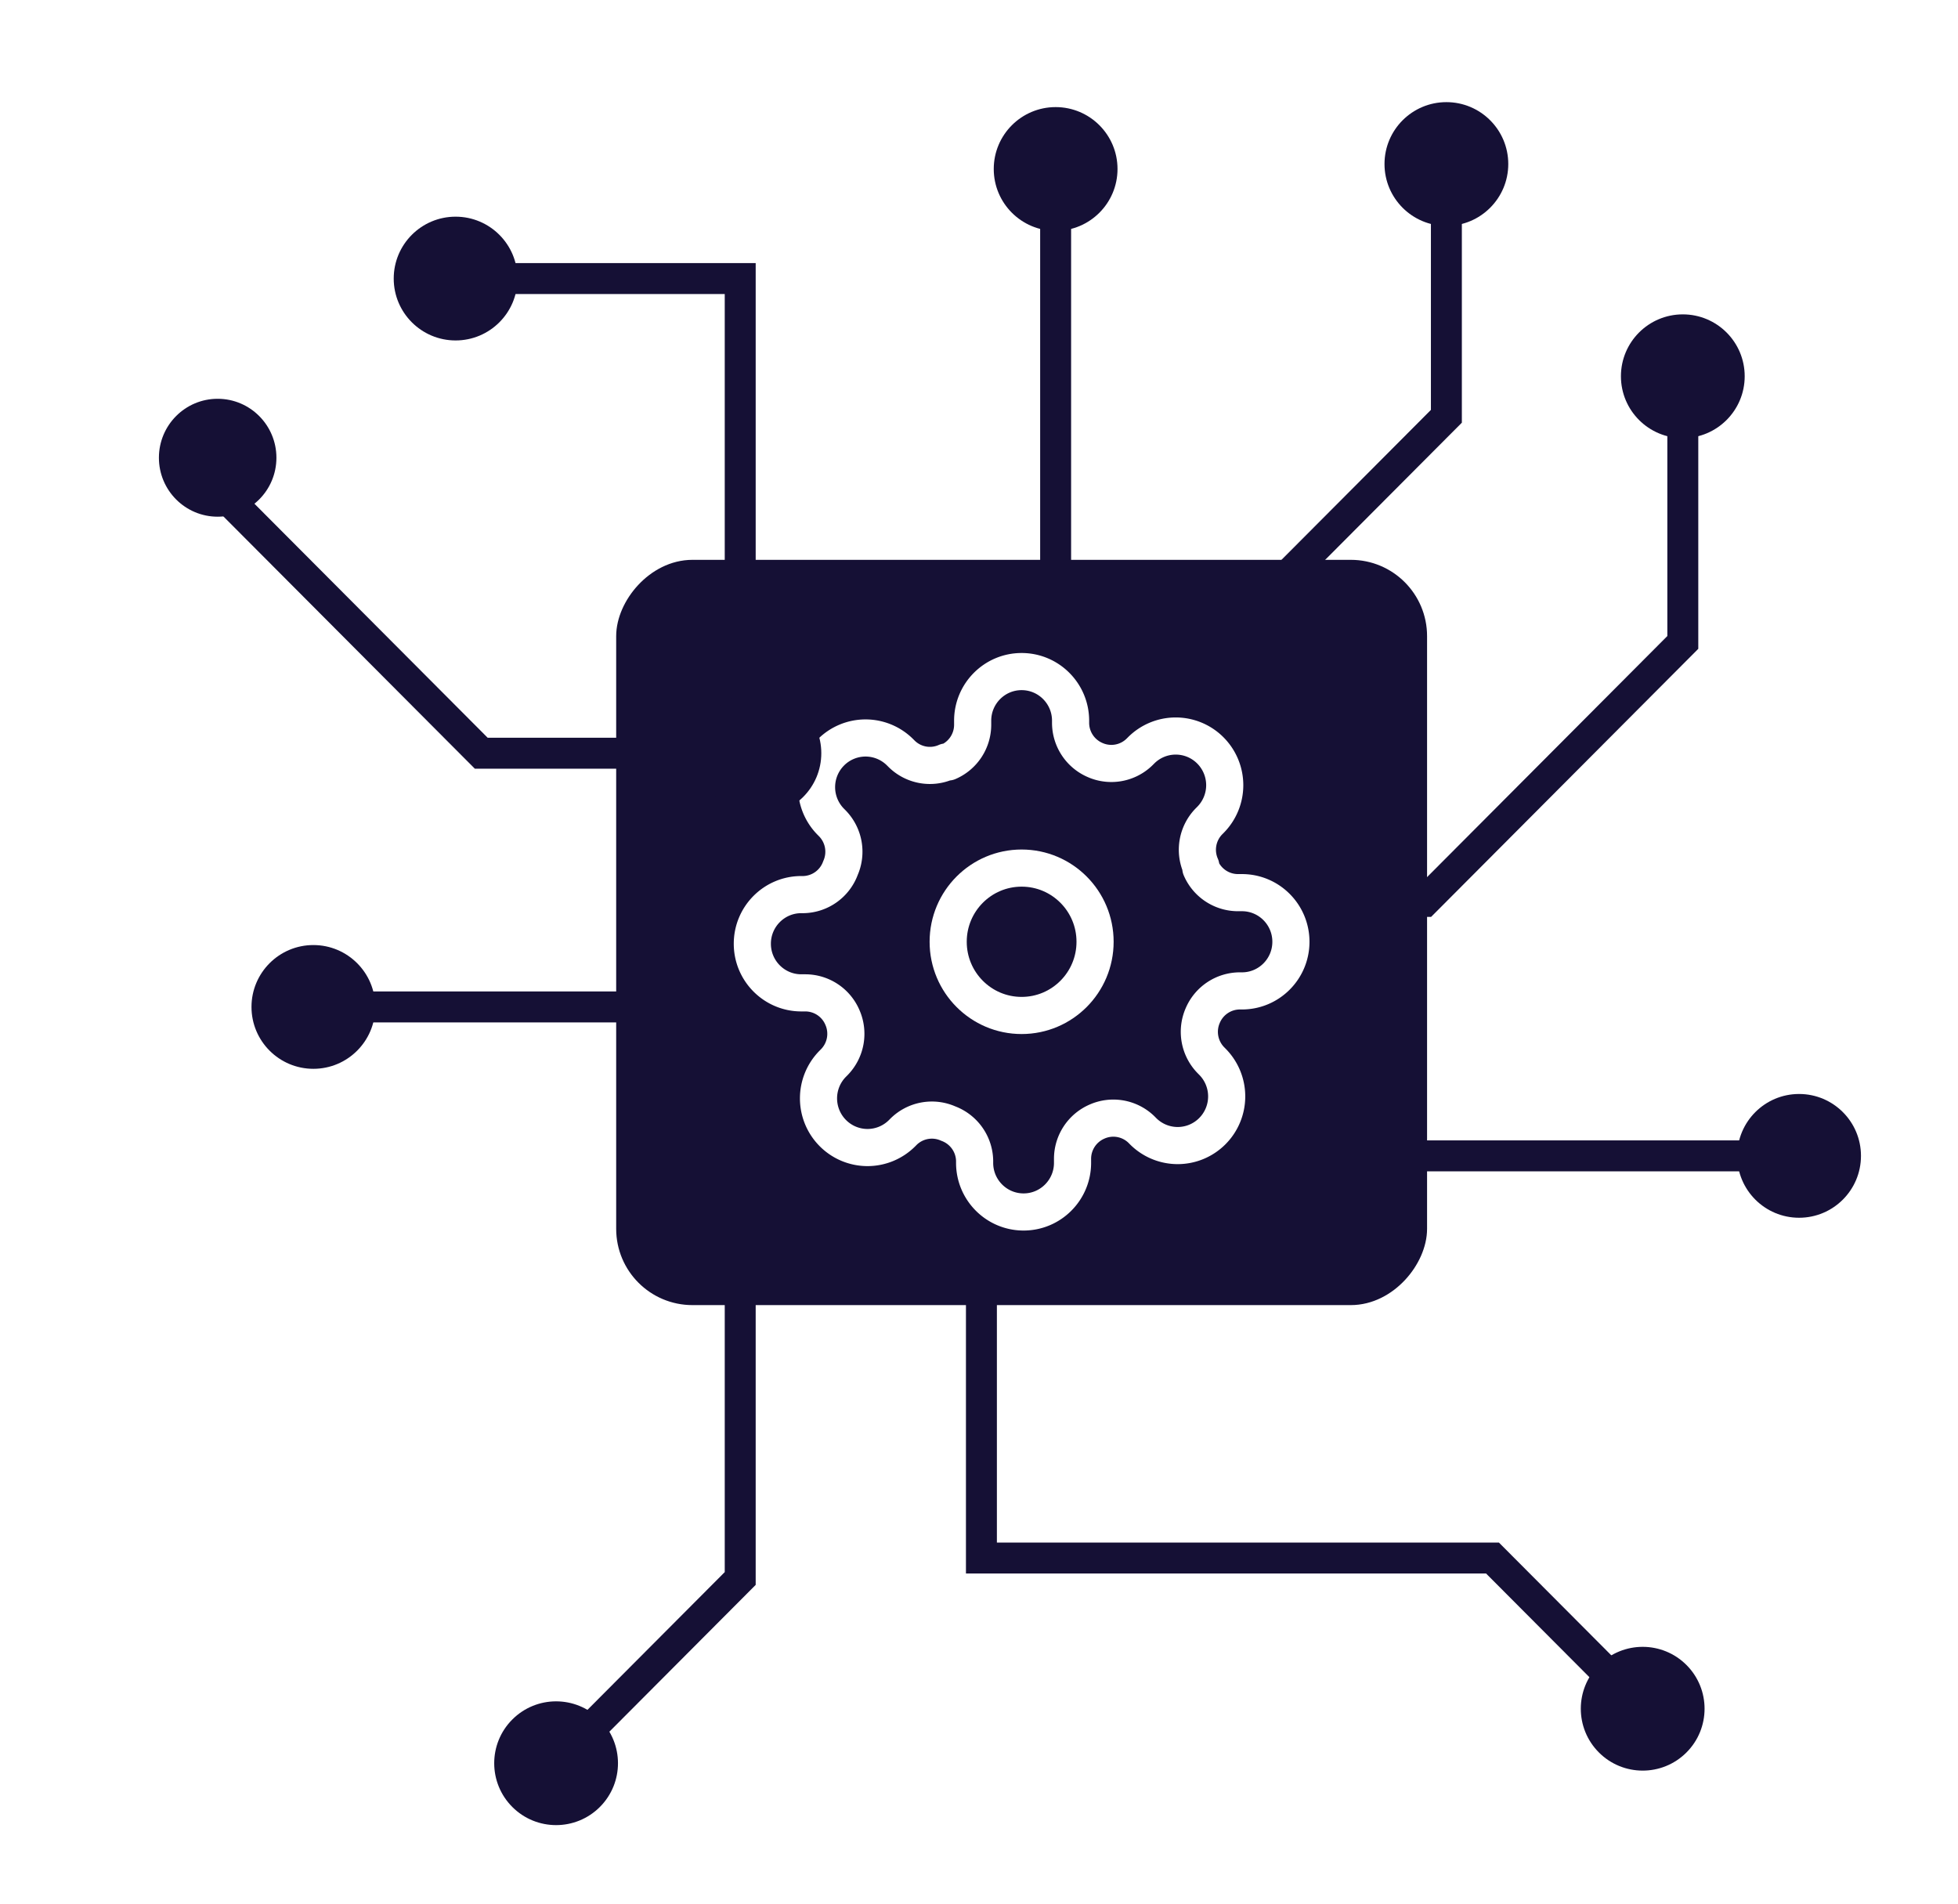 <svg xmlns="http://www.w3.org/2000/svg" xmlns:xlink="http://www.w3.org/1999/xlink" fill="none" version="1.1" viewBox="0 0 334.256 325">
  <defs>
    <clipPath id="a" class="frame-clip frame-clip-def">
      <rect width="334.256" height="325" x="0" y="0" rx="0" ry="0"/>
    </clipPath>
  </defs>
  <g class="frame-container-wrapper">
    <g class="frame-container-blur">
      <g fill="none" class="frame-container-shadows" clip-path="url(#a)">
        <g class="fills">
          <rect width="334.256" height="325" x="0" y="0" class="frame-background" rx="0" ry="0"/>
        </g>
        <g class="frame-children">
          <g rx="0" ry="0">
            <path d="M199.295 153.884h43.914l44.069-44.216V64.23" class="fills"/>
            <g class="strokes">
              <g class="stroke-shape">
                <defs>
                  <marker id="b" fill="#151035" fill-opacity="1" markerHeight="4" markerWidth="4" orient="auto-start-reverse" refX="3" refY="3" viewBox="0 0 6 6">
                    <circle cx="3" cy="3" r="3"/>
                  </marker>
                </defs>
                <path fill="none" stroke="#151035" stroke-opacity="1" stroke-width="5.282" marker-end="url(#b)" d="M199.295 153.884h43.914l44.069-44.216V64.23"/>
              </g>
            </g>
            <path d="M205.632 197.317h101.496" class="fills"/>
            <g class="strokes">
              <g class="stroke-shape">
                <defs>
                  <marker id="c" fill="#151035" fill-opacity="1" markerHeight="4" markerWidth="4" orient="auto-start-reverse" refX="3" refY="3" viewBox="0 0 6 6">
                    <circle cx="3" cy="3" r="3"/>
                  </marker>
                </defs>
                <path fill="none" stroke="#151035" stroke-opacity="1" stroke-width="5.282" marker-end="url(#c)" d="M205.632 197.317h101.496"/>
              </g>
            </g>
            <g rx="0" ry="0">
              <rect width="134.089" height="122.884" x="107.359" y="97.739" fill="#151035" fill-opacity="1" class="fills" rx="10.847" ry="10.847" transform="matrix(-1 0 0 1 348.808 0)"/>
              <g class="strokes">
                <rect width="134.089" height="122.884" x="107.359" y="97.739" fill="none" stroke="#151035" stroke-opacity="1" stroke-width="4.339" class="stroke-shape" rx="10.847" ry="10.847" transform="matrix(-1 0 0 1 348.808 0)"/>
              </g>
            </g>
            <g width="24" height="24" fill="none" class="feather feather-settings" rx="0" ry="0">
              <ellipse cx="174.404" cy="160.77" class="fills" rx="12.538" ry="12.58"/>
              <g stroke-linecap="round" stroke-linejoin="round" class="strokes">
                <ellipse cx="174.404" cy="160.77" fill="none" stroke="#fff" stroke-opacity="1" stroke-width="6.339" class="stroke-shape" rx="12.538" ry="12.58"/>
              </g>
              <path d="M205.33 173.348a6.94 6.94 0 0 0 1.38 7.634l.25.252a8.4 8.4 0 0 1 2.451 5.932c0 2.227-.881 4.36-2.45 5.933a8.35 8.35 0 0 1-5.914 2.46 8.35 8.35 0 0 1-5.914-2.46l-.25-.252a6.88 6.88 0 0 0-7.606-1.382 6.92 6.92 0 0 0-4.18 6.33v.713c0 4.632-3.743 8.387-8.358 8.387-4.618 0-8.359-3.755-8.359-8.387v-.376a6.92 6.92 0 0 0-4.514-6.333 6.88 6.88 0 0 0-7.607 1.384l-.25.252a8.35 8.35 0 0 1-5.913 2.461 8.35 8.35 0 0 1-5.914-2.461 8.405 8.405 0 0 1 0-11.867l.251-.252a6.93 6.93 0 0 0 1.378-7.63 6.89 6.89 0 0 0-6.31-4.195h-.711c-4.615 0-8.357-3.755-8.357-8.386s3.742-8.387 8.357-8.387h.376a6.89 6.89 0 0 0 6.312-4.53 6.935 6.935 0 0 0-1.38-7.63l-.25-.252a8.4 8.4 0 0 1-2.452-5.932c0-2.226.882-4.362 2.451-5.935a8.35 8.35 0 0 1 5.914-2.459c2.218 0 4.345.885 5.914 2.46l.251.25a6.87 6.87 0 0 0 7.605 1.385h.335a6.92 6.92 0 0 0 4.18-6.333v-.712c0-4.631 3.742-8.386 8.357-8.386 4.618 0 8.36 3.755 8.36 8.386v.379a6.92 6.92 0 0 0 4.179 6.331 6.88 6.88 0 0 0 7.605-1.385l.252-.251a8.343 8.343 0 0 1 11.827 0 8.405 8.405 0 0 1 0 11.867l-.251.252a6.935 6.935 0 0 0-1.379 7.631v.335a6.9 6.9 0 0 0 6.311 4.194h.71c4.617 0 8.359 3.755 8.359 8.386 0 4.632-3.742 8.387-8.359 8.387h-.377a6.9 6.9 0 0 0-6.31 4.192" class="fills"/>
              <g stroke-linecap="round" stroke-linejoin="round" class="strokes">
                <path fill="none" stroke="#fff" stroke-opacity="1" stroke-width="6.339" d="M205.33 173.348a6.94 6.94 0 0 0 1.38 7.634l.25.252a8.4 8.4 0 0 1 2.451 5.932c0 2.227-.881 4.36-2.45 5.933a8.35 8.35 0 0 1-5.914 2.46 8.35 8.35 0 0 1-5.914-2.46l-.25-.252a6.88 6.88 0 0 0-7.606-1.382 6.92 6.92 0 0 0-4.18 6.33v.713c0 4.632-3.743 8.387-8.358 8.387-4.618 0-8.359-3.755-8.359-8.387v-.376a6.92 6.92 0 0 0-4.514-6.333 6.88 6.88 0 0 0-7.607 1.384l-.25.252a8.35 8.35 0 0 1-5.913 2.461 8.35 8.35 0 0 1-5.914-2.461 8.405 8.405 0 0 1 0-11.867l.251-.252a6.93 6.93 0 0 0 1.378-7.63 6.89 6.89 0 0 0-6.31-4.195h-.711c-4.615 0-8.357-3.755-8.357-8.386s3.742-8.387 8.357-8.387h.376a6.89 6.89 0 0 0 6.312-4.53 6.935 6.935 0 0 0-1.38-7.63l-.25-.252a8.4 8.4 0 0 1-2.452-5.932c0-2.226.882-4.362 2.451-5.935a8.35 8.35 0 0 1 5.914-2.459c2.218 0 4.345.885 5.914 2.46l.251.25a6.87 6.87 0 0 0 7.605 1.385h.335a6.92 6.92 0 0 0 4.18-6.333v-.712c0-4.631 3.742-8.386 8.357-8.386 4.618 0 8.36 3.755 8.36 8.386v.379a6.92 6.92 0 0 0 4.179 6.331 6.88 6.88 0 0 0 7.605-1.385l.252-.251a8.343 8.343 0 0 1 11.827 0 8.405 8.405 0 0 1 0 11.867l-.251.252a6.935 6.935 0 0 0-1.379 7.631v.335a6.9 6.9 0 0 0 6.311 4.194h.71c4.617 0 8.359 3.755 8.359 8.386 0 4.632-3.742 8.387-8.359 8.387h-.377a6.9 6.9 0 0 0-6.31 4.192" class="stroke-shape"/>
              </g>
            </g>
            <path d="m220.332 97.739 26.585-26.674V28" class="fills"/>
            <g class="strokes">
              <g class="stroke-shape">
                <defs>
                  <marker id="d" fill="#151035" fill-opacity="1" markerHeight="4" markerWidth="4" orient="auto-start-reverse" refX="3" refY="3" viewBox="0 0 6 6">
                    <circle cx="3" cy="3" r="3"/>
                  </marker>
                </defs>
                <path fill="none" stroke="#151035" stroke-opacity="1" stroke-width="5.282" marker-end="url(#d)" d="m220.332 97.739 26.585-26.674V28"/>
              </g>
            </g>
            <path d="M180.21 96.68V28.847" class="fills"/>
            <g class="strokes">
              <g class="stroke-shape">
                <defs>
                  <marker id="e" fill="#151035" fill-opacity="1" markerHeight="4" markerWidth="4" orient="auto-start-reverse" refX="3" refY="3" viewBox="0 0 6 6">
                    <circle cx="3" cy="3" r="3"/>
                  </marker>
                </defs>
                <path fill="none" stroke="#151035" stroke-opacity="1" stroke-width="5.282" marker-end="url(#e)" d="M180.21 96.68V28.847"/>
              </g>
            </g>
            <path d="M126.364 98.798V47.553H77.777" class="fills"/>
            <g class="strokes">
              <g class="stroke-shape">
                <defs>
                  <marker id="f" fill="#151035" fill-opacity="1" markerHeight="4" markerWidth="4" orient="auto-start-reverse" refX="3" refY="3" viewBox="0 0 6 6">
                    <circle cx="3" cy="3" r="3"/>
                  </marker>
                </defs>
                <path fill="none" stroke="#151035" stroke-opacity="1" stroke-width="5.282" marker-end="url(#f)" d="M126.364 98.798V47.553H77.777"/>
              </g>
            </g>
            <path d="m33.465 79.73 48.688 48.85h47.49m-2.21 43.313H53.497" class="fills"/>
            <g class="strokes">
              <g class="stroke-shape">
                <defs>
                  <marker id="g" fill="#151035" fill-opacity="1" markerHeight="4" markerWidth="4" orient="auto-start-reverse" refX="3" refY="3" viewBox="0 0 6 6">
                    <circle cx="3" cy="3" r="3"/>
                  </marker>
                </defs>
                <path fill="none" stroke="#151035" stroke-opacity="1" stroke-width="5.282" marker-end="url(#g)" d="m33.465 79.73 48.688 48.85h47.49m-2.21 43.313H53.497"/>
              </g>
            </g>
            <path d="M126.364 218.504v50.959L94.933 301" class="fills"/>
            <g class="strokes">
              <g class="stroke-shape">
                <defs>
                  <marker id="h" fill="#151035" fill-opacity="1" markerHeight="4" markerWidth="4" orient="auto-start-reverse" refX="3" refY="3" viewBox="0 0 6 6">
                    <circle cx="3" cy="3" r="3"/>
                  </marker>
                </defs>
                <path fill="none" stroke="#151035" stroke-opacity="1" stroke-width="5.282" marker-end="url(#h)" d="M126.364 218.504v50.959L94.933 301"/>
              </g>
            </g>
            <path d="M167.541 222.742v43.226h87.244l25.643 25.728" class="fills"/>
            <g class="strokes">
              <g class="stroke-shape">
                <defs>
                  <marker id="i" fill="#151035" fill-opacity="1" markerHeight="4" markerWidth="4" orient="auto-start-reverse" refX="3" refY="3" viewBox="0 0 6 6">
                    <circle cx="3" cy="3" r="3"/>
                  </marker>
                </defs>
                <path fill="none" stroke="#151035" stroke-opacity="1" stroke-width="5.282" marker-end="url(#i)" d="M167.541 222.742v43.226h87.244l25.643 25.728"/>
              </g>
            </g>
            <ellipse cx="37.158" cy="78.141" fill="#151035" fill-opacity="1" class="fills" rx="10.03" ry="10.064"/>
          </g>
          <g rx="0" ry="0">
            <rect width="38" height="31" x="519.112" y="-95.451" class="fills" rx="4.88" ry="4.88"/>
            <g class="strokes">
              <rect width="38" height="31" x="519.112" y="-95.451" fill="none" stroke="#151035" stroke-opacity="1" stroke-width="1.501" class="stroke-shape" rx="4.88" ry="4.88"/>
            </g>
            <path d="M523.12-95.45v-11.664s-.773-13.337 15.656-13.337c17.608 0 15.228 13.868 15.228 13.868s.046 1.137-1.41 1.137c-2.694 0-1.886.021-3.912.021-1.294 0-1.236-1.198-1.236-1.198s1.055-7.63-8.366-7.63c-9.105 0-9.351 4.138-9.351 7.868s.246 10.934.246 10.934z" class="fills"/>
            <g class="strokes">
              <path fill="none" stroke="#151035" stroke-opacity="1" stroke-width="1.501" d="M523.12-95.45v-11.664s-.773-13.337 15.656-13.337c17.608 0 15.228 13.868 15.228 13.868s.046 1.137-1.41 1.137c-2.694 0-1.886.021-3.912.021-1.294 0-1.236-1.198-1.236-1.198s1.055-7.63-8.366-7.63c-9.105 0-9.351 4.138-9.351 7.868s.246 10.934.246 10.934h-6.855" class="stroke-shape"/>
            </g>
            <path fill="#151035" fill-opacity="1" d="m535.166-79.185-2.054 8.734h11l-2.084-8.858c1.17-1.056 1.912-2.63 1.912-4.387 0-3.176-2.426-5.755-5.414-5.755s-5.414 2.579-5.414 5.755c0 1.827.803 3.457 2.054 4.511" class="fills"/>
          </g>
          <g rx="0" ry="0">
            <path d="m562.404-90.093 53.792.38s6.606-6.936 2.658-15.066c-3.745-7.713-12.842-4.91-12.842-4.91s-1.058-12.582-15.965-12.762c-16.444-.199-16.975 16.217-16.975 16.217s-6.248-1.555-9.724 3.482c-4.404 6.38-.944 12.659-.944 12.659" class="fills"/>
            <g class="strokes">
              <path fill="none" stroke="#151035" stroke-linecap="round" stroke-opacity="1" stroke-width="2.209" d="m562.404-90.093 53.792.38s6.606-6.936 2.658-15.066c-3.745-7.713-12.842-4.91-12.842-4.91s-1.058-12.582-15.965-12.762c-16.444-.199-16.975 16.217-16.975 16.217s-6.248-1.555-9.724 3.482c-4.404 6.38-.944 12.659-.944 12.659" class="stroke-shape"/>
            </g>
            <path d="M601.298-90.267v8.721l5.645 5.72" class="fills"/>
            <g class="strokes">
              <path fill="none" stroke="#151035" stroke-opacity="1" stroke-width="2" d="M601.298-90.267v8.721l5.645 5.72" class="stroke-shape"/>
            </g>
            <path d="M580.93-90.267v12.257" class="fills"/>
            <g class="strokes">
              <path fill="none" stroke="#151035" stroke-opacity="1" stroke-width="2" d="M580.93-90.267v12.257" class="stroke-shape"/>
            </g>
            <path d="M591.112-90.267v14.916" class="fills"/>
            <g class="strokes">
              <path fill="none" stroke="#151035" stroke-opacity="1" stroke-width="2" d="M591.112-90.267v14.916" class="stroke-shape"/>
            </g>
          </g>
          <path d="M556.053-77.45h28.059v46h-34v-33.228" class="fills"/>
          <g class="strokes">
            <path fill="none" stroke="#151035" stroke-opacity="1" stroke-width="2" d="M556.053-77.45h28.059v46h-34v-33.228" class="stroke-shape"/>
          </g>
          <path d="M556.112-61.45h21" class="fills"/>
          <g class="strokes">
            <path fill="none" stroke="#151035" stroke-linecap="round" stroke-opacity="1" stroke-width="2" d="M556.112-61.45h21" class="stroke-shape"/>
          </g>
          <path d="M556.112-55.45h21" class="fills"/>
          <g class="strokes">
            <path fill="none" stroke="#151035" stroke-linecap="round" stroke-opacity="1" stroke-width="2" d="M556.112-55.45h21" class="stroke-shape"/>
          </g>
          <path d="M556.112-48.45h21" class="fills"/>
          <g class="strokes">
            <path fill="none" stroke="#151035" stroke-linecap="round" stroke-opacity="1" stroke-width="2" d="M556.112-48.45h21" class="stroke-shape"/>
          </g>
          <circle cx="591.112" cy="-75.951" r="2.5" fill="#151035" fill-opacity="1" class="fills"/>
        </g>
      </g>
    </g>
  </g>
</svg>
